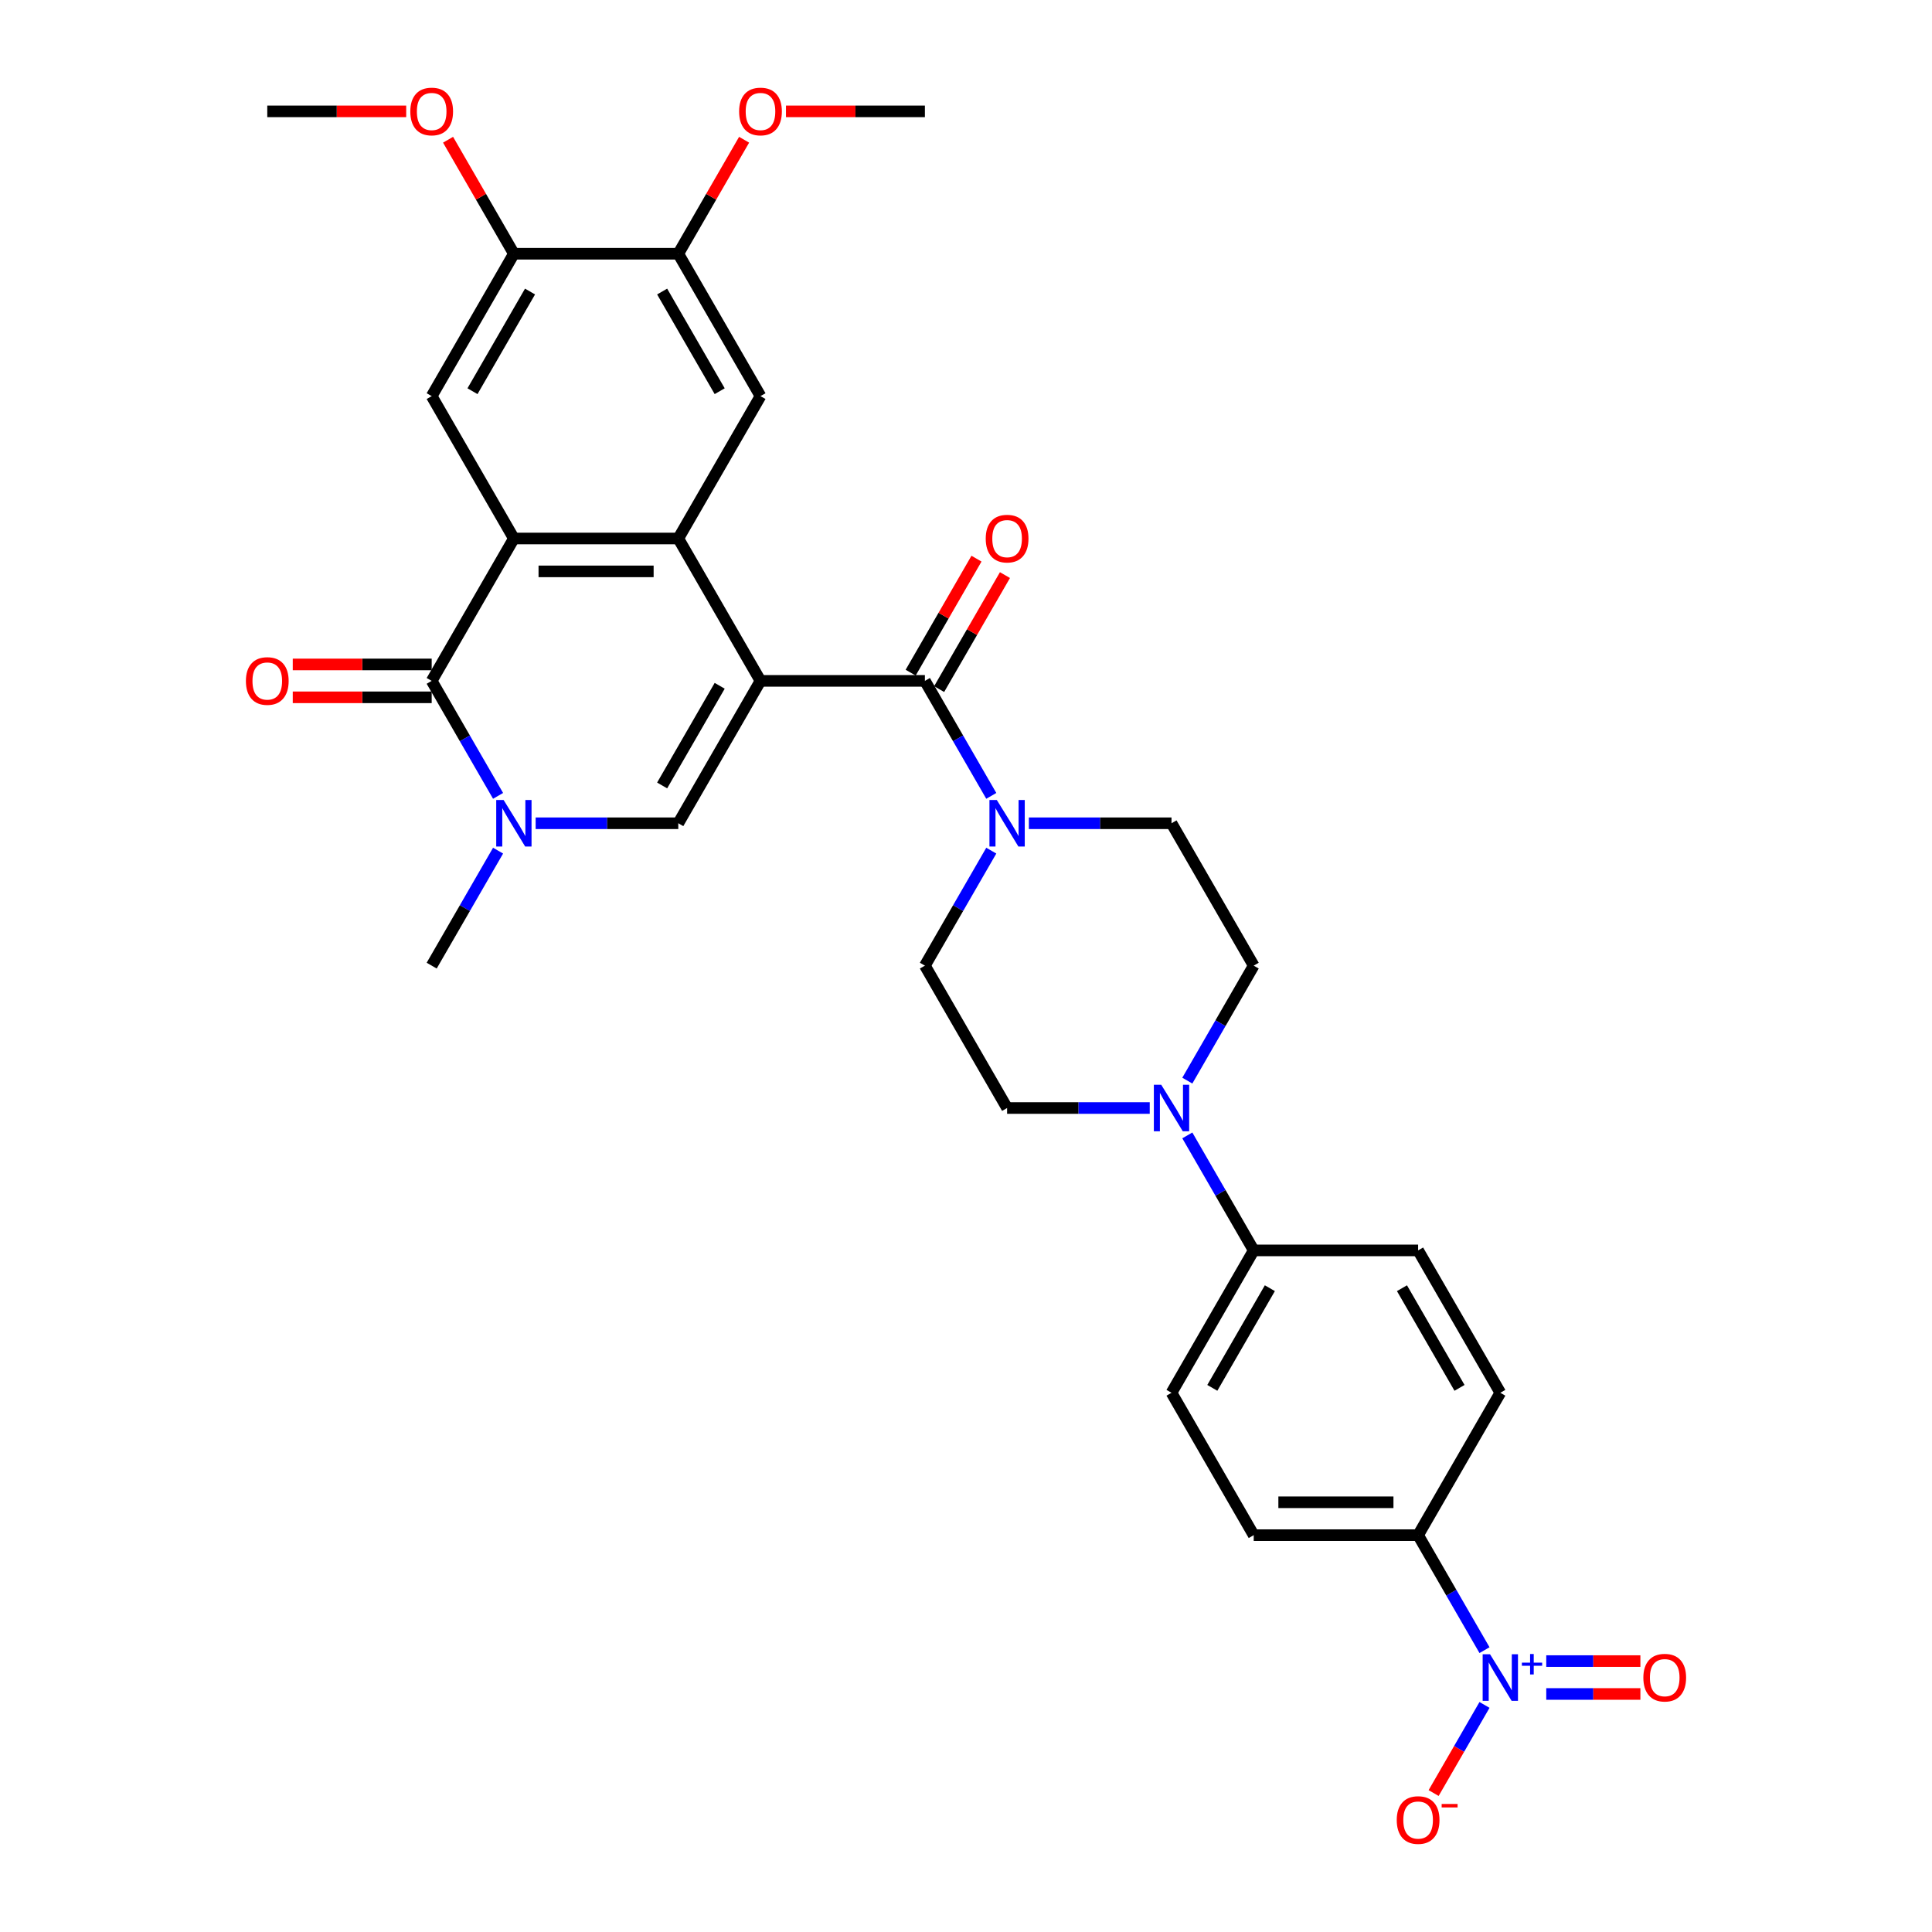 <?xml version='1.0' encoding='iso-8859-1'?>
<svg version='1.1' baseProfile='full'
              xmlns='http://www.w3.org/2000/svg'
                      xmlns:rdkit='http://www.rdkit.org/xml'
                      xmlns:xlink='http://www.w3.org/1999/xlink'
                  xml:space='preserve'
width='1000px' height='1000px' viewBox='0 0 1000 1000'>
<!-- END OF HEADER -->
<rect style='opacity:1.0;fill:#FFFFFF;stroke:none' width='1000' height='1000' x='0' y='0'> </rect>
<path class='bond-0' d='M 393.63,352.422 L 351.082,278.727' style='fill:none;fill-rule:evenodd;stroke:#000000;stroke-width:6px;stroke-linecap:butt;stroke-linejoin:miter;stroke-opacity:1' />
<path class='bond-2' d='M 393.63,352.422 L 351.082,426.117' style='fill:none;fill-rule:evenodd;stroke:#000000;stroke-width:6px;stroke-linecap:butt;stroke-linejoin:miter;stroke-opacity:1' />
<path class='bond-2' d='M 372.509,354.967 L 342.725,406.553' style='fill:none;fill-rule:evenodd;stroke:#000000;stroke-width:6px;stroke-linecap:butt;stroke-linejoin:miter;stroke-opacity:1' />
<path class='bond-3' d='M 393.63,352.422 L 478.726,352.422' style='fill:none;fill-rule:evenodd;stroke:#000000;stroke-width:6px;stroke-linecap:butt;stroke-linejoin:miter;stroke-opacity:1' />
<path class='bond-1' d='M 351.082,278.727 L 265.986,278.727' style='fill:none;fill-rule:evenodd;stroke:#000000;stroke-width:6px;stroke-linecap:butt;stroke-linejoin:miter;stroke-opacity:1' />
<path class='bond-1' d='M 338.317,295.746 L 278.75,295.746' style='fill:none;fill-rule:evenodd;stroke:#000000;stroke-width:6px;stroke-linecap:butt;stroke-linejoin:miter;stroke-opacity:1' />
<path class='bond-8' d='M 351.082,278.727 L 393.63,205.031' style='fill:none;fill-rule:evenodd;stroke:#000000;stroke-width:6px;stroke-linecap:butt;stroke-linejoin:miter;stroke-opacity:1' />
<path class='bond-9' d='M 265.986,278.727 L 223.438,205.031' style='fill:none;fill-rule:evenodd;stroke:#000000;stroke-width:6px;stroke-linecap:butt;stroke-linejoin:miter;stroke-opacity:1' />
<path class='bond-32' d='M 265.986,278.727 L 223.438,352.422' style='fill:none;fill-rule:evenodd;stroke:#000000;stroke-width:6px;stroke-linecap:butt;stroke-linejoin:miter;stroke-opacity:1' />
<path class='bond-5' d='M 351.082,426.117 L 314.167,426.117' style='fill:none;fill-rule:evenodd;stroke:#000000;stroke-width:6px;stroke-linecap:butt;stroke-linejoin:miter;stroke-opacity:1' />
<path class='bond-5' d='M 314.167,426.117 L 277.252,426.117' style='fill:none;fill-rule:evenodd;stroke:#0000FF;stroke-width:6px;stroke-linecap:butt;stroke-linejoin:miter;stroke-opacity:1' />
<path class='bond-7' d='M 478.726,352.422 L 495.907,382.181' style='fill:none;fill-rule:evenodd;stroke:#000000;stroke-width:6px;stroke-linecap:butt;stroke-linejoin:miter;stroke-opacity:1' />
<path class='bond-7' d='M 495.907,382.181 L 513.089,411.94' style='fill:none;fill-rule:evenodd;stroke:#0000FF;stroke-width:6px;stroke-linecap:butt;stroke-linejoin:miter;stroke-opacity:1' />
<path class='bond-18' d='M 486.096,356.677 L 503.13,327.173' style='fill:none;fill-rule:evenodd;stroke:#000000;stroke-width:6px;stroke-linecap:butt;stroke-linejoin:miter;stroke-opacity:1' />
<path class='bond-18' d='M 503.13,327.173 L 520.164,297.669' style='fill:none;fill-rule:evenodd;stroke:#FF0000;stroke-width:6px;stroke-linecap:butt;stroke-linejoin:miter;stroke-opacity:1' />
<path class='bond-18' d='M 471.356,348.167 L 488.391,318.663' style='fill:none;fill-rule:evenodd;stroke:#000000;stroke-width:6px;stroke-linecap:butt;stroke-linejoin:miter;stroke-opacity:1' />
<path class='bond-18' d='M 488.391,318.663 L 505.425,289.159' style='fill:none;fill-rule:evenodd;stroke:#FF0000;stroke-width:6px;stroke-linecap:butt;stroke-linejoin:miter;stroke-opacity:1' />
<path class='bond-4' d='M 223.438,352.422 L 240.619,382.181' style='fill:none;fill-rule:evenodd;stroke:#000000;stroke-width:6px;stroke-linecap:butt;stroke-linejoin:miter;stroke-opacity:1' />
<path class='bond-4' d='M 240.619,382.181 L 257.801,411.94' style='fill:none;fill-rule:evenodd;stroke:#0000FF;stroke-width:6px;stroke-linecap:butt;stroke-linejoin:miter;stroke-opacity:1' />
<path class='bond-17' d='M 223.438,343.912 L 187.484,343.912' style='fill:none;fill-rule:evenodd;stroke:#000000;stroke-width:6px;stroke-linecap:butt;stroke-linejoin:miter;stroke-opacity:1' />
<path class='bond-17' d='M 187.484,343.912 L 151.531,343.912' style='fill:none;fill-rule:evenodd;stroke:#FF0000;stroke-width:6px;stroke-linecap:butt;stroke-linejoin:miter;stroke-opacity:1' />
<path class='bond-17' d='M 223.438,360.932 L 187.484,360.932' style='fill:none;fill-rule:evenodd;stroke:#000000;stroke-width:6px;stroke-linecap:butt;stroke-linejoin:miter;stroke-opacity:1' />
<path class='bond-17' d='M 187.484,360.932 L 151.531,360.932' style='fill:none;fill-rule:evenodd;stroke:#FF0000;stroke-width:6px;stroke-linecap:butt;stroke-linejoin:miter;stroke-opacity:1' />
<path class='bond-27' d='M 257.801,440.294 L 240.619,470.054' style='fill:none;fill-rule:evenodd;stroke:#0000FF;stroke-width:6px;stroke-linecap:butt;stroke-linejoin:miter;stroke-opacity:1' />
<path class='bond-27' d='M 240.619,470.054 L 223.438,499.813' style='fill:none;fill-rule:evenodd;stroke:#000000;stroke-width:6px;stroke-linecap:butt;stroke-linejoin:miter;stroke-opacity:1' />
<path class='bond-6' d='M 768.377,854.113 L 751.196,824.354' style='fill:none;fill-rule:evenodd;stroke:#0000FF;stroke-width:6px;stroke-linecap:butt;stroke-linejoin:miter;stroke-opacity:1' />
<path class='bond-6' d='M 751.196,824.354 L 734.014,794.594' style='fill:none;fill-rule:evenodd;stroke:#000000;stroke-width:6px;stroke-linecap:butt;stroke-linejoin:miter;stroke-opacity:1' />
<path class='bond-14' d='M 768.377,882.467 L 755.21,905.274' style='fill:none;fill-rule:evenodd;stroke:#0000FF;stroke-width:6px;stroke-linecap:butt;stroke-linejoin:miter;stroke-opacity:1' />
<path class='bond-14' d='M 755.21,905.274 L 742.042,928.081' style='fill:none;fill-rule:evenodd;stroke:#FF0000;stroke-width:6px;stroke-linecap:butt;stroke-linejoin:miter;stroke-opacity:1' />
<path class='bond-16' d='M 800.342,876.799 L 824.703,876.799' style='fill:none;fill-rule:evenodd;stroke:#0000FF;stroke-width:6px;stroke-linecap:butt;stroke-linejoin:miter;stroke-opacity:1' />
<path class='bond-16' d='M 824.703,876.799 L 849.063,876.799' style='fill:none;fill-rule:evenodd;stroke:#FF0000;stroke-width:6px;stroke-linecap:butt;stroke-linejoin:miter;stroke-opacity:1' />
<path class='bond-16' d='M 800.342,859.78 L 824.703,859.78' style='fill:none;fill-rule:evenodd;stroke:#0000FF;stroke-width:6px;stroke-linecap:butt;stroke-linejoin:miter;stroke-opacity:1' />
<path class='bond-16' d='M 824.703,859.78 L 849.063,859.78' style='fill:none;fill-rule:evenodd;stroke:#FF0000;stroke-width:6px;stroke-linecap:butt;stroke-linejoin:miter;stroke-opacity:1' />
<path class='bond-19' d='M 513.089,440.294 L 495.907,470.054' style='fill:none;fill-rule:evenodd;stroke:#0000FF;stroke-width:6px;stroke-linecap:butt;stroke-linejoin:miter;stroke-opacity:1' />
<path class='bond-19' d='M 495.907,470.054 L 478.726,499.813' style='fill:none;fill-rule:evenodd;stroke:#000000;stroke-width:6px;stroke-linecap:butt;stroke-linejoin:miter;stroke-opacity:1' />
<path class='bond-20' d='M 532.541,426.117 L 569.455,426.117' style='fill:none;fill-rule:evenodd;stroke:#0000FF;stroke-width:6px;stroke-linecap:butt;stroke-linejoin:miter;stroke-opacity:1' />
<path class='bond-20' d='M 569.455,426.117 L 606.37,426.117' style='fill:none;fill-rule:evenodd;stroke:#000000;stroke-width:6px;stroke-linecap:butt;stroke-linejoin:miter;stroke-opacity:1' />
<path class='bond-12' d='M 393.63,205.031 L 351.082,131.336' style='fill:none;fill-rule:evenodd;stroke:#000000;stroke-width:6px;stroke-linecap:butt;stroke-linejoin:miter;stroke-opacity:1' />
<path class='bond-12' d='M 372.509,202.486 L 342.725,150.9' style='fill:none;fill-rule:evenodd;stroke:#000000;stroke-width:6px;stroke-linecap:butt;stroke-linejoin:miter;stroke-opacity:1' />
<path class='bond-34' d='M 223.438,205.031 L 265.986,131.336' style='fill:none;fill-rule:evenodd;stroke:#000000;stroke-width:6px;stroke-linecap:butt;stroke-linejoin:miter;stroke-opacity:1' />
<path class='bond-34' d='M 244.559,202.486 L 274.343,150.9' style='fill:none;fill-rule:evenodd;stroke:#000000;stroke-width:6px;stroke-linecap:butt;stroke-linejoin:miter;stroke-opacity:1' />
<path class='bond-10' d='M 614.555,559.331 L 631.737,529.572' style='fill:none;fill-rule:evenodd;stroke:#0000FF;stroke-width:6px;stroke-linecap:butt;stroke-linejoin:miter;stroke-opacity:1' />
<path class='bond-10' d='M 631.737,529.572 L 648.918,499.813' style='fill:none;fill-rule:evenodd;stroke:#000000;stroke-width:6px;stroke-linecap:butt;stroke-linejoin:miter;stroke-opacity:1' />
<path class='bond-15' d='M 614.555,587.685 L 631.737,617.444' style='fill:none;fill-rule:evenodd;stroke:#0000FF;stroke-width:6px;stroke-linecap:butt;stroke-linejoin:miter;stroke-opacity:1' />
<path class='bond-15' d='M 631.737,617.444 L 648.918,647.204' style='fill:none;fill-rule:evenodd;stroke:#000000;stroke-width:6px;stroke-linecap:butt;stroke-linejoin:miter;stroke-opacity:1' />
<path class='bond-33' d='M 595.103,573.508 L 558.189,573.508' style='fill:none;fill-rule:evenodd;stroke:#0000FF;stroke-width:6px;stroke-linecap:butt;stroke-linejoin:miter;stroke-opacity:1' />
<path class='bond-33' d='M 558.189,573.508 L 521.274,573.508' style='fill:none;fill-rule:evenodd;stroke:#000000;stroke-width:6px;stroke-linecap:butt;stroke-linejoin:miter;stroke-opacity:1' />
<path class='bond-11' d='M 265.986,131.336 L 351.082,131.336' style='fill:none;fill-rule:evenodd;stroke:#000000;stroke-width:6px;stroke-linecap:butt;stroke-linejoin:miter;stroke-opacity:1' />
<path class='bond-29' d='M 265.986,131.336 L 248.952,101.832' style='fill:none;fill-rule:evenodd;stroke:#000000;stroke-width:6px;stroke-linecap:butt;stroke-linejoin:miter;stroke-opacity:1' />
<path class='bond-29' d='M 248.952,101.832 L 231.917,72.328' style='fill:none;fill-rule:evenodd;stroke:#FF0000;stroke-width:6px;stroke-linecap:butt;stroke-linejoin:miter;stroke-opacity:1' />
<path class='bond-28' d='M 351.082,131.336 L 368.116,101.832' style='fill:none;fill-rule:evenodd;stroke:#000000;stroke-width:6px;stroke-linecap:butt;stroke-linejoin:miter;stroke-opacity:1' />
<path class='bond-28' d='M 368.116,101.832 L 385.15,72.328' style='fill:none;fill-rule:evenodd;stroke:#FF0000;stroke-width:6px;stroke-linecap:butt;stroke-linejoin:miter;stroke-opacity:1' />
<path class='bond-13' d='M 734.014,794.594 L 648.918,794.594' style='fill:none;fill-rule:evenodd;stroke:#000000;stroke-width:6px;stroke-linecap:butt;stroke-linejoin:miter;stroke-opacity:1' />
<path class='bond-13' d='M 721.25,777.575 L 661.683,777.575' style='fill:none;fill-rule:evenodd;stroke:#000000;stroke-width:6px;stroke-linecap:butt;stroke-linejoin:miter;stroke-opacity:1' />
<path class='bond-35' d='M 734.014,794.594 L 776.562,720.899' style='fill:none;fill-rule:evenodd;stroke:#000000;stroke-width:6px;stroke-linecap:butt;stroke-linejoin:miter;stroke-opacity:1' />
<path class='bond-25' d='M 648.918,647.204 L 734.014,647.204' style='fill:none;fill-rule:evenodd;stroke:#000000;stroke-width:6px;stroke-linecap:butt;stroke-linejoin:miter;stroke-opacity:1' />
<path class='bond-26' d='M 648.918,647.204 L 606.37,720.899' style='fill:none;fill-rule:evenodd;stroke:#000000;stroke-width:6px;stroke-linecap:butt;stroke-linejoin:miter;stroke-opacity:1' />
<path class='bond-26' d='M 657.275,666.768 L 627.491,718.354' style='fill:none;fill-rule:evenodd;stroke:#000000;stroke-width:6px;stroke-linecap:butt;stroke-linejoin:miter;stroke-opacity:1' />
<path class='bond-22' d='M 478.726,499.813 L 521.274,573.508' style='fill:none;fill-rule:evenodd;stroke:#000000;stroke-width:6px;stroke-linecap:butt;stroke-linejoin:miter;stroke-opacity:1' />
<path class='bond-21' d='M 606.37,426.117 L 648.918,499.813' style='fill:none;fill-rule:evenodd;stroke:#000000;stroke-width:6px;stroke-linecap:butt;stroke-linejoin:miter;stroke-opacity:1' />
<path class='bond-23' d='M 776.562,720.899 L 734.014,647.204' style='fill:none;fill-rule:evenodd;stroke:#000000;stroke-width:6px;stroke-linecap:butt;stroke-linejoin:miter;stroke-opacity:1' />
<path class='bond-23' d='M 755.441,718.354 L 725.657,666.768' style='fill:none;fill-rule:evenodd;stroke:#000000;stroke-width:6px;stroke-linecap:butt;stroke-linejoin:miter;stroke-opacity:1' />
<path class='bond-24' d='M 648.918,794.594 L 606.37,720.899' style='fill:none;fill-rule:evenodd;stroke:#000000;stroke-width:6px;stroke-linecap:butt;stroke-linejoin:miter;stroke-opacity:1' />
<path class='bond-30' d='M 406.82,57.64 L 442.773,57.64' style='fill:none;fill-rule:evenodd;stroke:#FF0000;stroke-width:6px;stroke-linecap:butt;stroke-linejoin:miter;stroke-opacity:1' />
<path class='bond-30' d='M 442.773,57.64 L 478.726,57.64' style='fill:none;fill-rule:evenodd;stroke:#000000;stroke-width:6px;stroke-linecap:butt;stroke-linejoin:miter;stroke-opacity:1' />
<path class='bond-31' d='M 210.248,57.64 L 174.295,57.64' style='fill:none;fill-rule:evenodd;stroke:#FF0000;stroke-width:6px;stroke-linecap:butt;stroke-linejoin:miter;stroke-opacity:1' />
<path class='bond-31' d='M 174.295,57.64 L 138.341,57.64' style='fill:none;fill-rule:evenodd;stroke:#000000;stroke-width:6px;stroke-linecap:butt;stroke-linejoin:miter;stroke-opacity:1' />
<path  class='atom-6' d='M 260.659 414.068
L 268.556 426.832
Q 269.338 428.092, 270.598 430.372
Q 271.857 432.653, 271.925 432.789
L 271.925 414.068
L 275.125 414.068
L 275.125 438.167
L 271.823 438.167
L 263.348 424.211
Q 262.361 422.577, 261.305 420.705
Q 260.284 418.833, 259.978 418.254
L 259.978 438.167
L 256.846 438.167
L 256.846 414.068
L 260.659 414.068
' fill='#0000FF'/>
<path  class='atom-7' d='M 771.235 856.24
L 779.132 869.005
Q 779.915 870.264, 781.175 872.545
Q 782.434 874.825, 782.502 874.961
L 782.502 856.24
L 785.702 856.24
L 785.702 880.339
L 782.4 880.339
L 773.924 866.384
Q 772.937 864.75, 771.882 862.878
Q 770.861 861.006, 770.555 860.427
L 770.555 880.339
L 767.423 880.339
L 767.423 856.24
L 771.235 856.24
' fill='#0000FF'/>
<path  class='atom-7' d='M 787.724 860.584
L 791.97 860.584
L 791.97 856.114
L 793.857 856.114
L 793.857 860.584
L 798.215 860.584
L 798.215 862.202
L 793.857 862.202
L 793.857 866.695
L 791.97 866.695
L 791.97 862.202
L 787.724 862.202
L 787.724 860.584
' fill='#0000FF'/>
<path  class='atom-8' d='M 515.947 414.068
L 523.844 426.832
Q 524.627 428.092, 525.886 430.372
Q 527.146 432.653, 527.214 432.789
L 527.214 414.068
L 530.413 414.068
L 530.413 438.167
L 527.112 438.167
L 518.636 424.211
Q 517.649 422.577, 516.594 420.705
Q 515.573 418.833, 515.266 418.254
L 515.266 438.167
L 512.135 438.167
L 512.135 414.068
L 515.947 414.068
' fill='#0000FF'/>
<path  class='atom-11' d='M 601.043 561.459
L 608.94 574.223
Q 609.723 575.482, 610.982 577.763
Q 612.242 580.044, 612.31 580.18
L 612.31 561.459
L 615.509 561.459
L 615.509 585.558
L 612.208 585.558
L 603.732 571.602
Q 602.745 569.968, 601.69 568.096
Q 600.669 566.224, 600.362 565.645
L 600.362 585.558
L 597.231 585.558
L 597.231 561.459
L 601.043 561.459
' fill='#0000FF'/>
<path  class='atom-15' d='M 722.952 942.053
Q 722.952 936.267, 725.811 933.033
Q 728.67 929.799, 734.014 929.799
Q 739.358 929.799, 742.218 933.033
Q 745.077 936.267, 745.077 942.053
Q 745.077 947.908, 742.184 951.244
Q 739.29 954.545, 734.014 954.545
Q 728.704 954.545, 725.811 951.244
Q 722.952 947.942, 722.952 942.053
M 734.014 951.822
Q 737.691 951.822, 739.665 949.372
Q 741.673 946.887, 741.673 942.053
Q 741.673 937.322, 739.665 934.939
Q 737.691 932.523, 734.014 932.523
Q 730.338 932.523, 728.33 934.905
Q 726.356 937.288, 726.356 942.053
Q 726.356 946.921, 728.33 949.372
Q 730.338 951.822, 734.014 951.822
' fill='#FF0000'/>
<path  class='atom-15' d='M 746.2 933.733
L 754.445 933.733
L 754.445 935.53
L 746.2 935.53
L 746.2 933.733
' fill='#FF0000'/>
<path  class='atom-17' d='M 850.596 868.358
Q 850.596 862.571, 853.455 859.338
Q 856.315 856.104, 861.659 856.104
Q 867.003 856.104, 869.862 859.338
Q 872.721 862.571, 872.721 868.358
Q 872.721 874.213, 869.828 877.548
Q 866.935 880.85, 861.659 880.85
Q 856.349 880.85, 853.455 877.548
Q 850.596 874.247, 850.596 868.358
M 861.659 878.127
Q 865.335 878.127, 867.309 875.676
Q 869.317 873.191, 869.317 868.358
Q 869.317 863.627, 867.309 861.244
Q 865.335 858.827, 861.659 858.827
Q 857.982 858.827, 855.974 861.21
Q 854 863.593, 854 868.358
Q 854 873.225, 855.974 875.676
Q 857.982 878.127, 861.659 878.127
' fill='#FF0000'/>
<path  class='atom-18' d='M 127.279 352.49
Q 127.279 346.704, 130.138 343.47
Q 132.997 340.236, 138.341 340.236
Q 143.685 340.236, 146.545 343.47
Q 149.404 346.704, 149.404 352.49
Q 149.404 358.345, 146.511 361.68
Q 143.617 364.982, 138.341 364.982
Q 133.031 364.982, 130.138 361.68
Q 127.279 358.379, 127.279 352.49
M 138.341 362.259
Q 142.018 362.259, 143.992 359.808
Q 146 357.324, 146 352.49
Q 146 347.759, 143.992 345.376
Q 142.018 342.959, 138.341 342.959
Q 134.665 342.959, 132.657 345.342
Q 130.683 347.725, 130.683 352.49
Q 130.683 357.358, 132.657 359.808
Q 134.665 362.259, 138.341 362.259
' fill='#FF0000'/>
<path  class='atom-19' d='M 510.212 278.795
Q 510.212 273.008, 513.071 269.774
Q 515.93 266.541, 521.274 266.541
Q 526.618 266.541, 529.477 269.774
Q 532.337 273.008, 532.337 278.795
Q 532.337 284.649, 529.443 287.985
Q 526.55 291.287, 521.274 291.287
Q 515.964 291.287, 513.071 287.985
Q 510.212 284.683, 510.212 278.795
M 521.274 288.564
Q 524.95 288.564, 526.924 286.113
Q 528.933 283.628, 528.933 278.795
Q 528.933 274.063, 526.924 271.681
Q 524.95 269.264, 521.274 269.264
Q 517.598 269.264, 515.59 271.647
Q 513.615 274.029, 513.615 278.795
Q 513.615 283.662, 515.59 286.113
Q 517.598 288.564, 521.274 288.564
' fill='#FF0000'/>
<path  class='atom-29' d='M 382.567 57.708
Q 382.567 51.922, 385.427 48.688
Q 388.286 45.455, 393.63 45.455
Q 398.974 45.455, 401.833 48.688
Q 404.692 51.922, 404.692 57.708
Q 404.692 63.563, 401.799 66.899
Q 398.906 70.201, 393.63 70.201
Q 388.32 70.201, 385.427 66.899
Q 382.567 63.597, 382.567 57.708
M 393.63 67.477
Q 397.306 67.477, 399.28 65.027
Q 401.288 62.542, 401.288 57.708
Q 401.288 52.977, 399.28 50.594
Q 397.306 48.178, 393.63 48.178
Q 389.954 48.178, 387.945 50.56
Q 385.971 52.943, 385.971 57.708
Q 385.971 62.576, 387.945 65.027
Q 389.954 67.477, 393.63 67.477
' fill='#FF0000'/>
<path  class='atom-30' d='M 212.375 57.708
Q 212.375 51.922, 215.234 48.688
Q 218.094 45.455, 223.438 45.455
Q 228.782 45.455, 231.641 48.688
Q 234.5 51.922, 234.5 57.708
Q 234.5 63.563, 231.607 66.899
Q 228.714 70.201, 223.438 70.201
Q 218.128 70.201, 215.234 66.899
Q 212.375 63.597, 212.375 57.708
M 223.438 67.477
Q 227.114 67.477, 229.088 65.027
Q 231.096 62.542, 231.096 57.708
Q 231.096 52.977, 229.088 50.594
Q 227.114 48.178, 223.438 48.178
Q 219.761 48.178, 217.753 50.56
Q 215.779 52.943, 215.779 57.708
Q 215.779 62.576, 217.753 65.027
Q 219.761 67.477, 223.438 67.477
' fill='#FF0000'/>
</svg>

